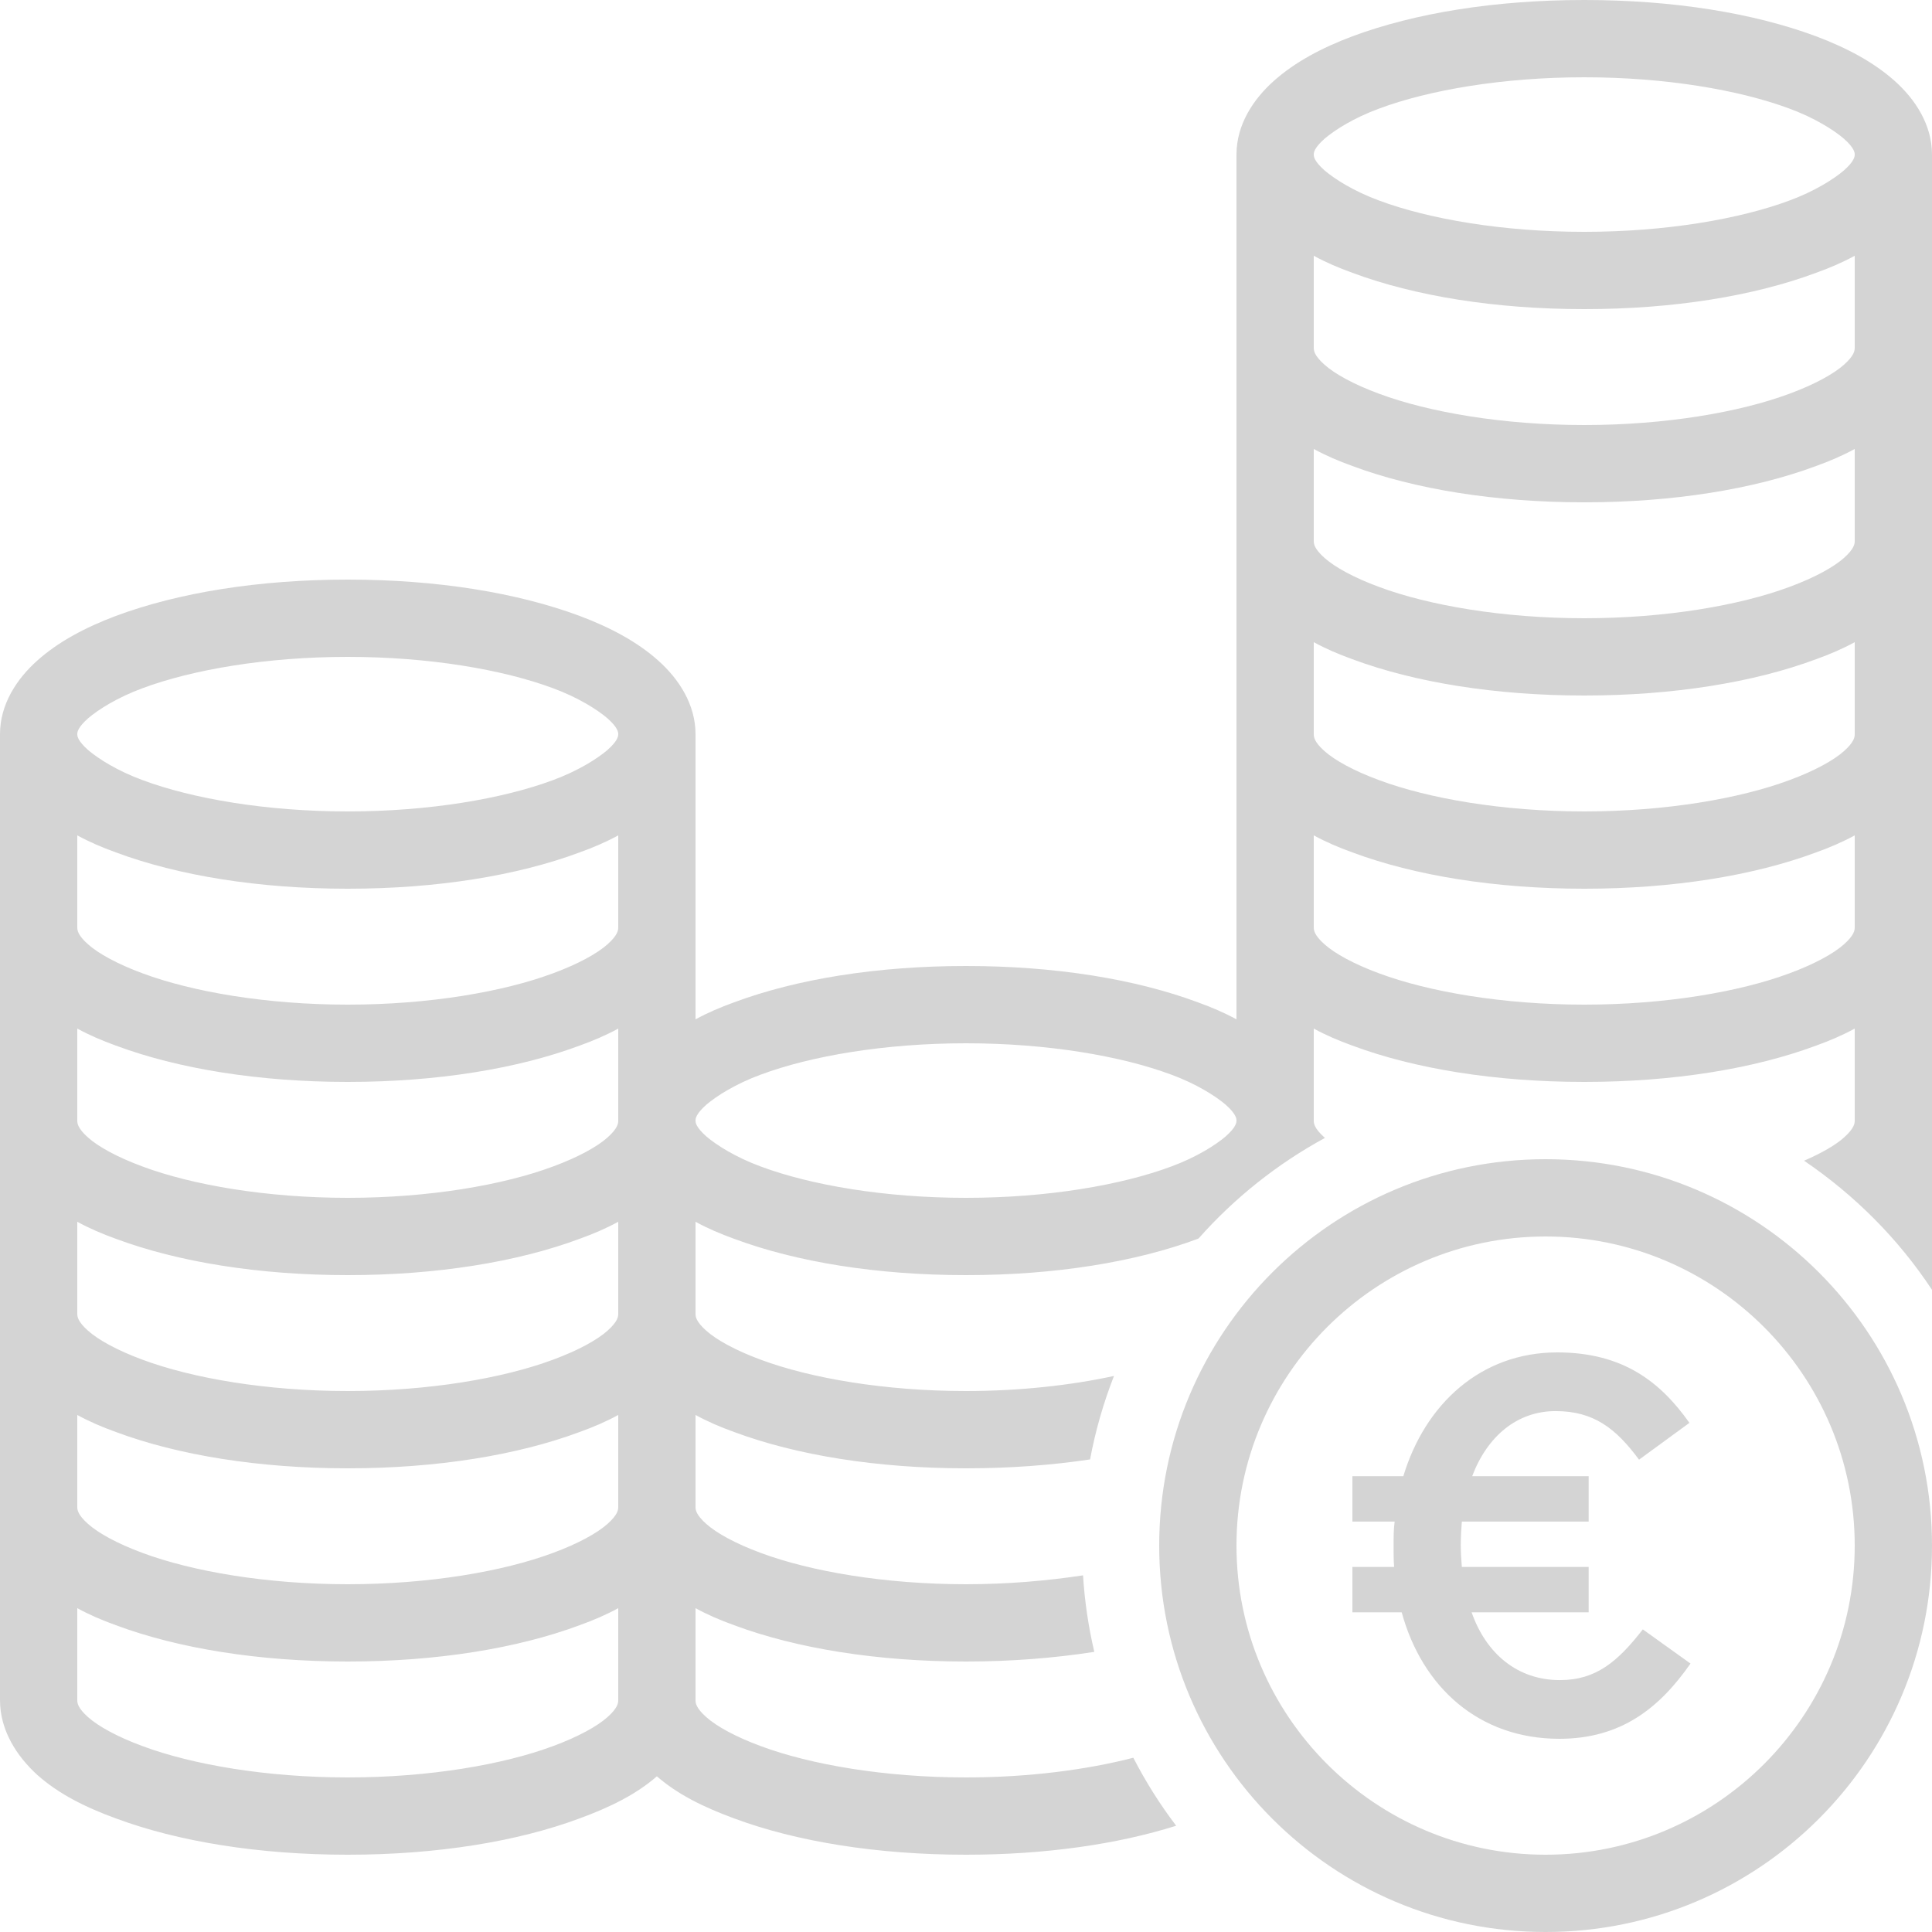 <?xml version="1.0" encoding="UTF-8"?>
<svg width="120px" height="120px" viewBox="0 0 120 120" version="1.1" xmlns="http://www.w3.org/2000/svg" xmlns:xlink="http://www.w3.org/1999/xlink">
    <title>Shape</title>
    <g id="✅-Desktop" stroke="none" stroke-width="1" fill="none" fill-rule="evenodd">
        <g id="Icone" transform="translate(-978, -227)" fill="#D4D4D4" fill-rule="nonzero">
            <path d="M1076.4,227 C1070.856,227 1065.864,227.815 1062,229.255 C1060.08,229.975 1058.426,230.864 1057.13,232.016 C1055.834,233.168 1054.8,234.752 1054.8,236.6 L1054.8,290.314 C1054.056,289.906 1053.264,289.567 1052.4,289.255 C1048.536,287.815 1043.544,287 1038,287 C1032.456,287 1027.464,287.815 1023.6,289.255 C1022.736,289.567 1021.944,289.906 1021.2,290.314 L1021.2,272.6 C1021.2,270.752 1020.166,269.168 1018.87,268.016 C1017.574,266.864 1015.92,265.975 1014,265.255 C1010.136,263.815 1005.144,263 999.6,263 C994.056,263 989.064,263.815 985.2,265.255 C983.28,265.975 981.626,266.864 980.33,268.016 C979.034,269.168 978,270.752 978,272.6 L978,332.6 C978,334.472 979.034,336.079 980.33,337.255 C981.626,338.407 983.28,339.249 985.2,339.945 C989.064,341.385 994.08,342.2 999.6,342.2 C1005.12,342.2 1010.136,341.385 1014,339.945 C1015.896,339.249 1017.504,338.458 1018.8,337.33 C1020.096,338.458 1021.704,339.249 1023.6,339.945 C1027.464,341.385 1032.48,342.2 1038,342.2 C1042.896,342.2 1047.407,341.552 1051.055,340.4 C1050.047,339.08 1049.16,337.665 1048.392,336.177 C1045.512,336.921 1041.888,337.4 1038,337.4 C1032.96,337.4 1028.351,336.607 1025.255,335.455 C1023.695,334.879 1022.518,334.231 1021.87,333.655 C1021.222,333.079 1021.2,332.768 1021.2,332.6 L1021.2,326.886 C1021.944,327.294 1022.736,327.633 1023.6,327.945 C1027.464,329.385 1032.48,330.2 1038,330.2 C1040.808,330.2 1043.497,329.984 1045.969,329.6 C1045.609,328.064 1045.366,326.455 1045.27,324.847 C1043.062,325.183 1040.592,325.4 1038,325.4 C1032.96,325.4 1028.351,324.607 1025.255,323.455 C1023.695,322.879 1022.518,322.231 1021.87,321.655 C1021.222,321.079 1021.2,320.768 1021.2,320.6 L1021.2,314.886 C1021.944,315.294 1022.736,315.633 1023.6,315.945 C1027.464,317.385 1032.48,318.2 1038,318.2 C1040.712,318.2 1043.306,318.007 1045.706,317.647 C1046.042,315.847 1046.544,314.118 1047.192,312.462 C1044.552,313.038 1041.36,313.4 1038,313.4 C1032.96,313.4 1028.351,312.607 1025.255,311.455 C1023.695,310.879 1022.518,310.231 1021.87,309.655 C1021.222,309.079 1021.2,308.768 1021.2,308.6 L1021.2,302.886 C1021.944,303.294 1022.736,303.633 1023.6,303.945 C1027.464,305.385 1032.456,306.2 1038,306.2 C1043.544,306.2 1048.536,305.385 1052.4,303.945 C1052.424,303.945 1052.423,303.922 1052.447,303.922 C1054.679,301.402 1057.342,299.286 1060.294,297.678 L1060.27,297.655 C1059.622,297.079 1059.6,296.768 1059.6,296.6 L1059.6,290.886 C1060.344,291.294 1061.136,291.633 1062,291.945 C1065.864,293.385 1070.88,294.2 1076.4,294.2 C1081.92,294.2 1086.936,293.385 1090.8,291.945 C1091.664,291.633 1092.456,291.294 1093.2,290.886 L1093.2,296.6 C1093.2,296.768 1093.178,297.079 1092.53,297.655 C1092.026,298.111 1091.159,298.614 1090.055,299.094 C1093.199,301.23 1095.912,303.946 1098,307.114 L1098,236.6 C1098,234.752 1096.966,233.168 1095.67,232.016 C1094.374,230.864 1092.72,229.975 1090.8,229.255 C1086.936,227.815 1081.944,227 1076.4,227 Z M1076.4,231.8 C1081.464,231.8 1086.049,232.593 1089.145,233.745 C1090.705,234.321 1091.882,235.064 1092.53,235.616 C1093.178,236.192 1093.2,236.48 1093.2,236.6 C1093.2,236.72 1093.178,237.008 1092.53,237.584 C1091.882,238.136 1090.705,238.879 1089.145,239.455 C1086.049,240.607 1081.464,241.4 1076.4,241.4 C1071.336,241.4 1066.751,240.607 1063.655,239.455 C1062.095,238.879 1060.918,238.136 1060.27,237.584 C1059.622,237.008 1059.6,236.72 1059.6,236.6 C1059.6,236.48 1059.622,236.192 1060.27,235.616 C1060.918,235.064 1062.095,234.321 1063.655,233.745 C1066.751,232.593 1071.336,231.8 1076.4,231.8 Z M1059.6,242.886 C1060.344,243.294 1061.136,243.633 1062,243.945 C1065.864,245.385 1070.856,246.2 1076.4,246.2 C1081.944,246.2 1086.936,245.385 1090.8,243.945 C1091.664,243.633 1092.456,243.294 1093.2,242.886 L1093.2,248.6 C1093.2,248.768 1093.178,249.079 1092.53,249.655 C1091.882,250.231 1090.705,250.879 1089.145,251.455 C1086.049,252.607 1081.44,253.4 1076.4,253.4 C1071.36,253.4 1066.751,252.607 1063.655,251.455 C1062.095,250.879 1060.918,250.231 1060.27,249.655 C1059.622,249.079 1059.6,248.768 1059.6,248.6 L1059.6,242.886 Z M1059.6,254.886 C1060.344,255.294 1061.136,255.633 1062,255.945 C1065.864,257.385 1070.88,258.2 1076.4,258.2 C1081.92,258.2 1086.936,257.385 1090.8,255.945 C1091.664,255.633 1092.456,255.294 1093.2,254.886 L1093.2,260.6 C1093.2,260.768 1093.178,261.079 1092.53,261.655 C1091.882,262.231 1090.705,262.879 1089.145,263.455 C1086.049,264.607 1081.44,265.4 1076.4,265.4 C1071.36,265.4 1066.751,264.607 1063.655,263.455 C1062.095,262.879 1060.918,262.231 1060.27,261.655 C1059.622,261.079 1059.6,260.768 1059.6,260.6 L1059.6,254.886 Z M1059.6,266.886 C1060.344,267.294 1061.136,267.633 1062,267.945 C1065.864,269.385 1070.88,270.2 1076.4,270.2 C1081.92,270.2 1086.936,269.385 1090.8,267.945 C1091.664,267.633 1092.456,267.294 1093.2,266.886 L1093.2,272.6 C1093.2,272.768 1093.178,273.079 1092.53,273.655 C1091.882,274.231 1090.705,274.879 1089.145,275.455 C1086.049,276.607 1081.44,277.4 1076.4,277.4 C1071.36,277.4 1066.751,276.607 1063.655,275.455 C1062.095,274.879 1060.918,274.231 1060.27,273.655 C1059.622,273.079 1059.6,272.768 1059.6,272.6 L1059.6,266.886 Z M999.6,267.8 C1004.664,267.8 1009.249,268.593 1012.345,269.745 C1013.905,270.321 1015.082,271.064 1015.73,271.616 C1016.378,272.192 1016.4,272.48 1016.4,272.6 C1016.4,272.72 1016.378,273.008 1015.73,273.584 C1015.082,274.136 1013.905,274.879 1012.345,275.455 C1009.249,276.607 1004.664,277.4 999.6,277.4 C994.536,277.4 989.951,276.607 986.855,275.455 C985.295,274.879 984.118,274.136 983.47,273.584 C982.822,273.008 982.8,272.72 982.8,272.6 C982.8,272.48 982.822,272.192 983.47,271.616 C984.118,271.064 985.295,270.321 986.855,269.745 C989.951,268.593 994.536,267.8 999.6,267.8 Z M982.8,278.886 C983.544,279.294 984.336,279.633 985.2,279.945 C989.064,281.385 994.056,282.2 999.6,282.2 C1005.144,282.2 1010.136,281.385 1014,279.945 C1014.864,279.633 1015.656,279.294 1016.4,278.886 L1016.4,284.6 C1016.4,284.768 1016.378,285.079 1015.73,285.655 C1015.082,286.231 1013.905,286.879 1012.345,287.455 C1009.249,288.607 1004.64,289.4 999.6,289.4 C994.56,289.4 989.951,288.607 986.855,287.455 C985.295,286.879 984.118,286.231 983.47,285.655 C982.822,285.079 982.8,284.768 982.8,284.6 L982.8,278.886 Z M1059.6,278.886 C1060.344,279.294 1061.136,279.633 1062,279.945 C1065.864,281.385 1070.88,282.2 1076.4,282.2 C1081.92,282.2 1086.936,281.385 1090.8,279.945 C1091.664,279.633 1092.456,279.294 1093.2,278.886 L1093.2,284.6 C1093.2,284.768 1093.178,285.079 1092.53,285.655 C1091.882,286.231 1090.705,286.879 1089.145,287.455 C1086.049,288.607 1081.44,289.4 1076.4,289.4 C1071.36,289.4 1066.751,288.607 1063.655,287.455 C1062.095,286.879 1060.918,286.231 1060.27,285.655 C1059.622,285.079 1059.6,284.768 1059.6,284.6 L1059.6,278.886 Z M982.8,290.886 C983.544,291.294 984.336,291.633 985.2,291.945 C989.064,293.385 994.08,294.2 999.6,294.2 C1005.12,294.2 1010.136,293.385 1014,291.945 C1014.864,291.633 1015.656,291.294 1016.4,290.886 L1016.4,296.6 C1016.4,296.768 1016.378,297.079 1015.73,297.655 C1015.082,298.231 1013.905,298.879 1012.345,299.455 C1009.249,300.607 1004.64,301.4 999.6,301.4 C994.56,301.4 989.951,300.607 986.855,299.455 C985.295,298.879 984.118,298.231 983.47,297.655 C982.822,297.079 982.8,296.768 982.8,296.6 L982.8,290.886 Z M1038,291.8 C1043.064,291.8 1047.649,292.593 1050.745,293.745 C1052.305,294.321 1053.482,295.064 1054.13,295.616 C1054.778,296.192 1054.8,296.48 1054.8,296.6 C1054.8,296.72 1054.778,297.008 1054.13,297.584 C1053.482,298.136 1052.305,298.879 1050.745,299.455 C1047.649,300.607 1043.064,301.4 1038,301.4 C1032.936,301.4 1028.351,300.607 1025.255,299.455 C1023.695,298.879 1022.518,298.136 1021.87,297.584 C1021.222,297.008 1021.2,296.72 1021.2,296.6 C1021.2,296.48 1021.222,296.192 1021.87,295.616 C1022.518,295.064 1023.695,294.321 1025.255,293.745 C1028.351,292.593 1032.936,291.8 1038,291.8 Z M1074,299 C1060.745,299 1050,309.745 1050,323 C1050,336.255 1060.745,347 1074,347 C1087.255,347 1098,336.255 1098,323 C1098,309.745 1087.255,299 1074,299 Z M982.8,302.886 C983.544,303.294 984.336,303.633 985.2,303.945 C989.064,305.385 994.08,306.2 999.6,306.2 C1005.12,306.2 1010.136,305.385 1014,303.945 C1014.864,303.633 1015.656,303.294 1016.4,302.886 L1016.4,308.6 C1016.4,308.768 1016.378,309.079 1015.73,309.655 C1015.082,310.231 1013.905,310.879 1012.345,311.455 C1009.249,312.607 1004.64,313.4 999.6,313.4 C994.56,313.4 989.951,312.607 986.855,311.455 C985.295,310.879 984.118,310.231 983.47,309.655 C982.822,309.079 982.8,308.768 982.8,308.6 L982.8,302.886 Z M1074,303.8 C1084.586,303.8 1093.2,312.414 1093.2,323 C1093.2,333.586 1084.586,342.2 1074,342.2 C1063.414,342.2 1054.8,333.586 1054.8,323 C1054.8,312.414 1063.414,303.8 1074,303.8 Z M1074.721,311 C1069.976,311 1066.51,314.215 1065.163,318.691 L1062,318.691 L1062,321.508 L1064.625,321.508 C1064.558,321.972 1064.558,322.503 1064.558,323 L1064.558,323.066 C1064.558,323.497 1064.558,323.895 1064.591,324.326 L1062,324.326 L1062,327.144 L1065.062,327.144 C1066.341,331.818 1069.875,335 1074.856,335 C1078.692,335 1081.082,333.077 1083,330.326 L1080.038,328.204 C1078.49,330.193 1077.144,331.354 1074.889,331.354 C1072.264,331.354 1070.312,329.729 1069.404,327.144 L1076.673,327.144 L1076.673,324.326 L1068.798,324.326 C1068.764,323.895 1068.731,323.464 1068.731,323 L1068.731,322.934 C1068.731,322.436 1068.764,321.939 1068.798,321.508 L1076.673,321.508 L1076.673,318.691 L1069.438,318.691 C1070.38,316.204 1072.231,314.646 1074.62,314.646 C1076.976,314.646 1078.356,315.707 1079.803,317.663 L1082.933,315.376 C1081.149,312.856 1078.827,311 1074.721,311 Z M982.8,314.886 C983.544,315.294 984.336,315.633 985.2,315.945 C989.064,317.385 994.08,318.2 999.6,318.2 C1005.12,318.2 1010.136,317.385 1014,315.945 C1014.864,315.633 1015.656,315.294 1016.4,314.886 L1016.4,320.6 C1016.4,320.768 1016.378,321.079 1015.73,321.655 C1015.082,322.231 1013.905,322.879 1012.345,323.455 C1009.249,324.607 1004.64,325.4 999.6,325.4 C994.56,325.4 989.951,324.607 986.855,323.455 C985.295,322.879 984.118,322.231 983.47,321.655 C982.822,321.079 982.8,320.768 982.8,320.6 L982.8,314.886 Z M982.8,326.886 C983.544,327.294 984.336,327.633 985.2,327.945 C989.064,329.385 994.08,330.2 999.6,330.2 C1005.12,330.2 1010.136,329.385 1014,327.945 C1014.864,327.633 1015.656,327.294 1016.4,326.886 L1016.4,332.6 C1016.4,332.768 1016.378,333.079 1015.73,333.655 C1015.082,334.231 1013.905,334.879 1012.345,335.455 C1009.249,336.607 1004.64,337.4 999.6,337.4 C994.56,337.4 989.951,336.607 986.855,335.455 C985.295,334.879 984.118,334.231 983.47,333.655 C982.822,333.079 982.8,332.768 982.8,332.6 L982.8,326.886 Z" id="Shape"></path>
        </g>
    </g>
</svg>